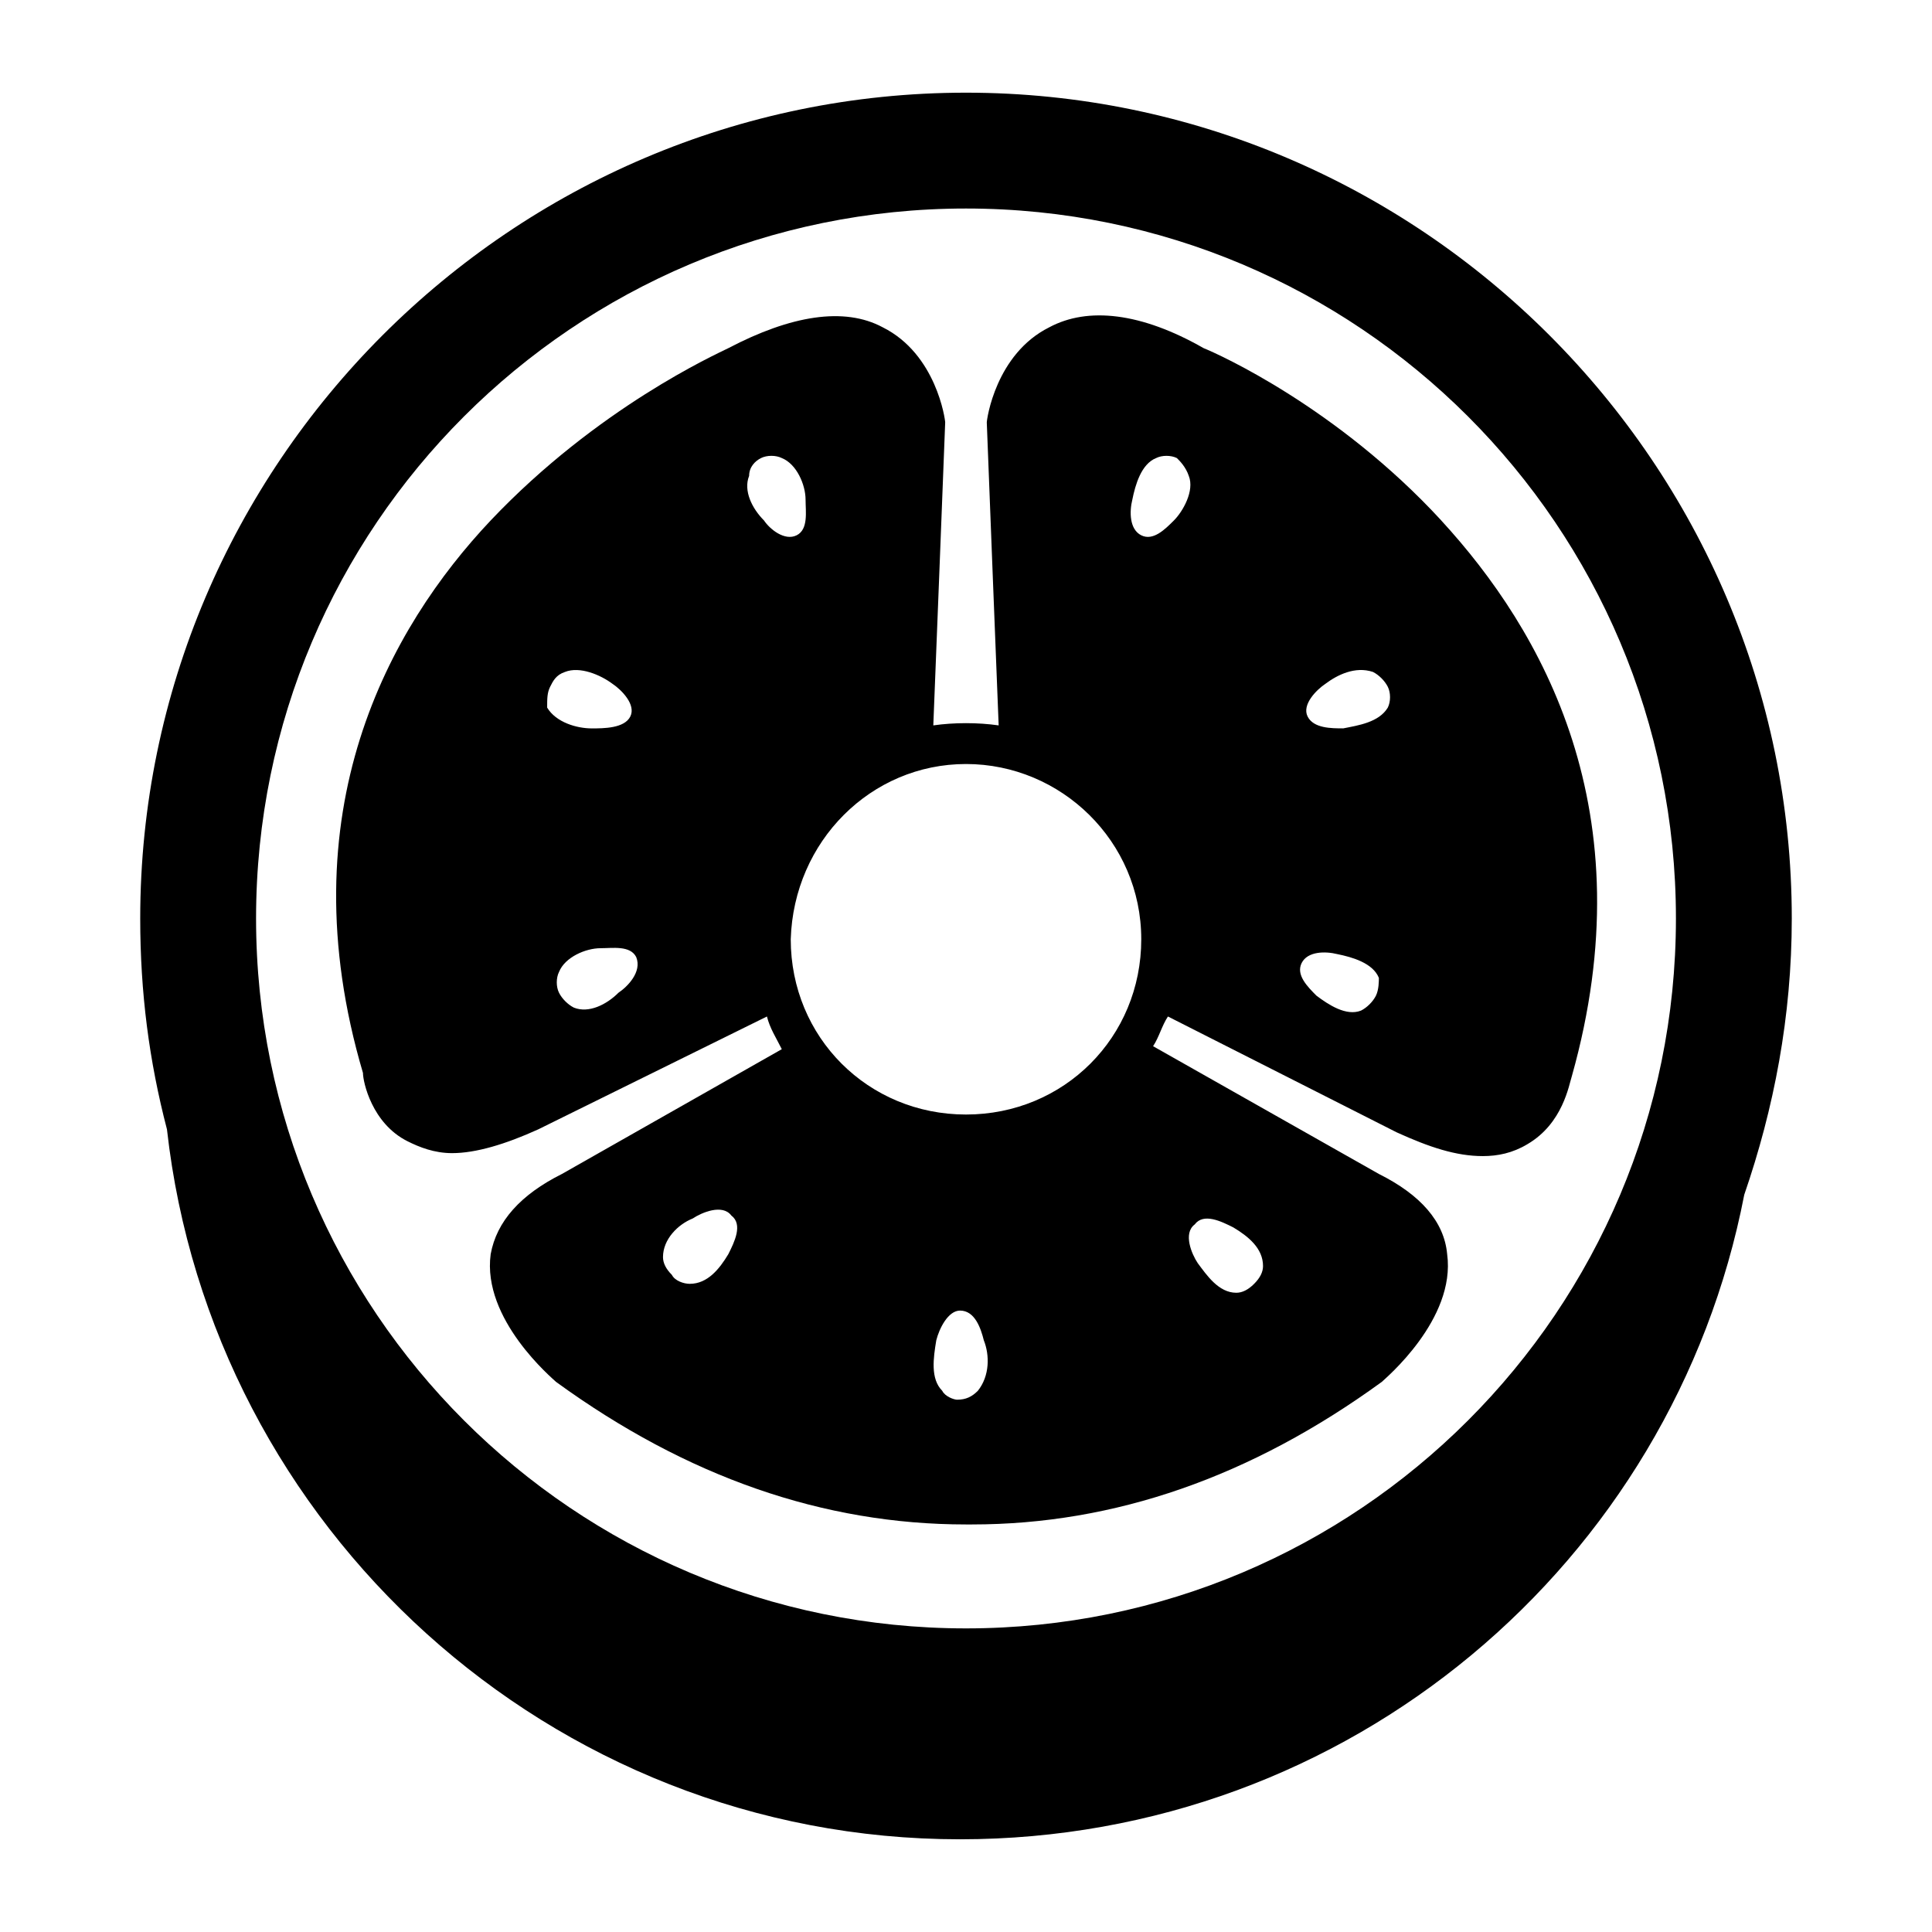 <?xml version="1.0" encoding="UTF-8"?>
<!-- Uploaded to: ICON Repo, www.iconrepo.com, Generator: ICON Repo Mixer Tools -->
<svg fill="#000000" width="800px" height="800px" version="1.1" viewBox="144 144 512 512" xmlns="http://www.w3.org/2000/svg">
 <g>
  <path d="m618.84 387.4c0-120.44-98.398-218.84-218.84-218.84-120.45 0-218.84 98.398-218.84 218.84 0 19.68 2.363 37.785 7.086 55.891 11.809 105.49 101.55 188.14 210.18 188.14 103.12 0 188.93-73.211 207.82-170.82 7.871-22.828 12.594-47.23 12.594-73.211zm-218.84-188.14c103.91 0 188.14 84.23 188.14 188.14s-84.23 188.14-188.14 188.14c-103.91 0-188.14-84.23-188.14-188.14s84.23-188.14 188.14-188.14z"/>
  <path d="m525.95 281.92c-27.551-29.914-59.039-44.082-62.977-45.656-16.531-9.445-30.699-11.02-40.934-5.512-14.168 7.086-16.531 24.402-16.531 25.191 0 0.789 3.148 80.293 3.148 80.293-5.512-0.789-11.809-0.789-17.32 0 0 0 3.148-79.508 3.148-80.293 0-0.789-2.363-18.105-16.531-25.191-10.234-5.512-24.402-3.148-40.934 5.512-3.148 1.574-34.637 15.742-62.977 45.656-26.766 28.34-54.316 77.145-33.852 146.42 0 2.363 2.363 13.383 11.809 18.105 3.148 1.574 7.086 3.148 11.809 3.148 6.297 0 14.168-2.363 22.828-6.297l60.613-29.914c0.789 3.148 2.363 5.512 3.938 8.66l-58.254 33.062c-11.02 5.512-17.32 12.594-18.895 21.254-2.363 17.32 16.531 33.062 17.32 33.852 34.637 25.191 70.848 37.785 108.63 37.785h1.574c37.785 0 73.996-12.594 108.63-37.785 0.789-0.789 19.68-16.531 17.32-33.852-0.789-8.66-7.086-15.742-18.105-21.254l-59.828-33.852c1.574-2.363 2.363-5.512 3.938-7.871l60.613 30.699c8.66 3.938 15.742 6.297 22.828 6.297 3.938 0 7.871-0.789 11.809-3.148 9.445-5.512 11.02-15.742 11.809-18.105 19.688-70.059-7.867-118.08-34.633-147.2zm-25.977 55.105c-3.148 0-7.871 0-9.445-3.148-1.574-3.148 2.363-7.086 4.723-8.66 3.148-2.363 7.871-4.723 12.594-3.148 1.574 0.789 3.148 2.363 3.938 3.938 0.789 1.574 0.789 3.938 0 5.512-2.363 3.934-7.871 4.719-11.809 5.508zm8.66 70.848c-0.789 1.574-2.363 3.148-3.938 3.938-3.938 1.574-8.66-1.574-11.809-3.938-2.363-2.363-5.512-5.512-3.938-8.66 1.574-3.148 6.297-3.148 9.445-2.363 3.938 0.789 9.445 2.363 11.02 6.297 0.004 0.789 0.004 3.152-0.781 4.727zm-49.594-137.76c1.574 3.938-1.574 9.445-3.938 11.809-2.363 2.363-5.512 5.512-8.66 3.938-3.148-1.574-3.148-6.297-2.363-9.445 0.789-3.938 2.363-9.445 6.297-11.02 1.574-0.789 3.938-0.789 5.512 0 0.789 0.785 2.363 2.359 3.152 4.719zm-59.039 76.359c25.191 0 46.445 20.469 46.445 46.445 0 25.977-20.469 46.445-46.445 46.445s-46.445-20.469-46.445-46.445c0.785-25.977 21.254-46.445 46.445-46.445zm-72.426 120.44c2.363-1.574 7.871-3.938 10.234-0.789 3.148 2.363 0.789 7.086-0.789 10.234-2.363 3.938-5.512 7.871-10.234 7.871-1.574 0-3.938-0.789-4.723-2.363-1.574-1.574-2.363-3.148-2.363-4.723 0.004-4.719 3.941-8.656 7.875-10.23zm66.125 45.66c-3.148-3.148-2.363-8.66-1.574-13.383 0.789-3.148 3.148-7.871 6.297-7.871 3.938 0 5.512 4.723 6.297 7.871 1.574 3.938 1.574 9.445-1.574 13.383-1.574 1.574-3.148 2.363-5.512 2.363-0.781-0.004-3.144-0.789-3.934-2.363zm82.656-28.34c-1.574 1.574-3.148 2.363-4.723 2.363-4.723 0-7.871-4.723-10.234-7.871-1.574-2.363-3.938-7.871-0.789-10.234 2.363-3.148 7.086-0.789 10.234 0.789 3.938 2.363 7.871 5.512 7.871 10.234 0.004 1.57-0.785 3.144-2.359 4.719zm-130.68-218.84c1.574-0.789 3.938-0.789 5.512 0 3.938 1.574 6.297 7.086 6.297 11.02 0 3.148 0.789 7.871-2.363 9.445-3.148 1.574-7.086-1.574-8.66-3.938-3.148-3.148-5.512-7.871-3.938-11.809 0.004-2.356 1.578-3.93 3.152-4.719zm-37.785 141.7c-3.148 3.148-7.871 5.512-11.809 3.938-1.574-0.789-3.148-2.363-3.938-3.938-0.789-1.574-0.789-3.938 0-5.512 1.574-3.938 7.086-6.297 11.02-6.297 3.148 0 7.871-0.789 9.445 2.363 1.582 3.938-2.356 7.871-4.719 9.445zm-18.105-81.082c0.789-1.574 1.574-3.148 3.938-3.938 3.938-1.574 9.445 0.789 12.594 3.148 2.363 1.574 6.297 5.512 4.723 8.66-1.574 3.152-7.082 3.152-10.23 3.152-3.938 0-9.445-1.574-11.809-5.512 0-2.363 0-3.938 0.785-5.512z"/>
 </g>
</svg>